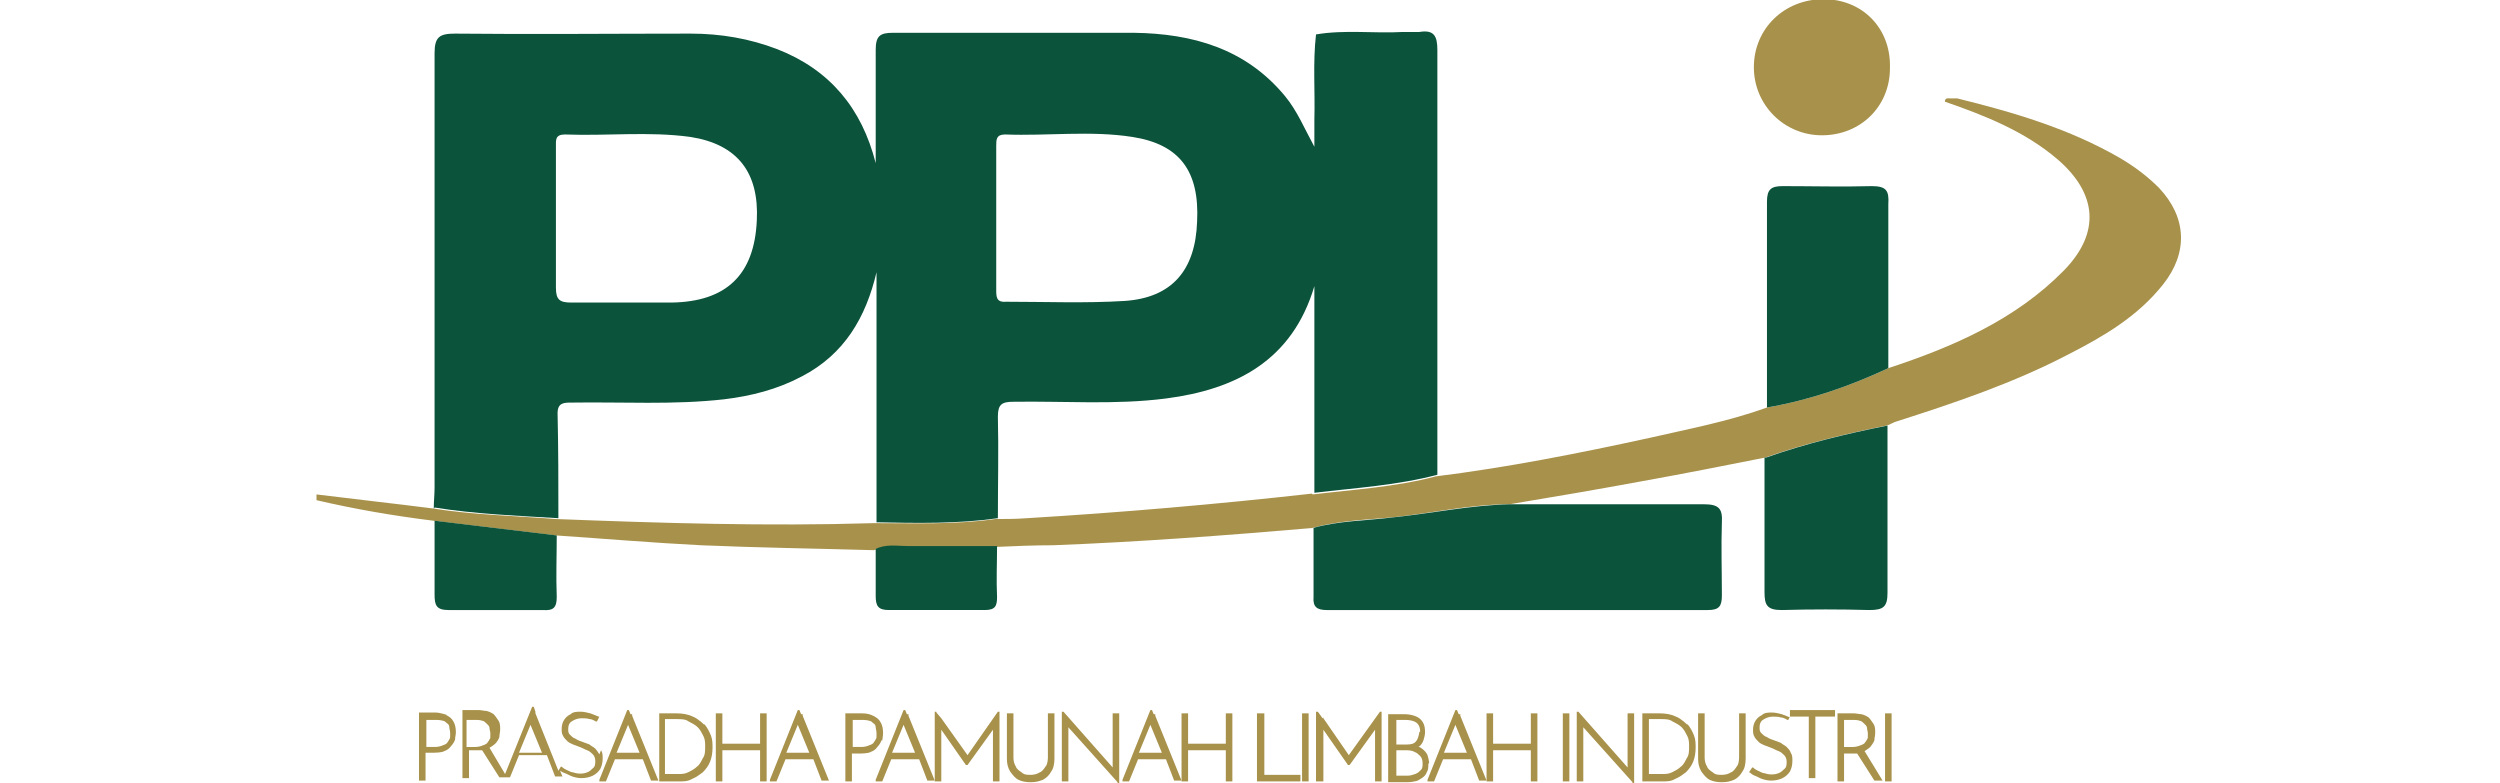 <svg xmlns="http://www.w3.org/2000/svg" id="Layer_2" data-name="Layer 2" viewBox="0 0 30.49 9.55"><defs><style>      .cls-1 {        fill: none;      }      .cls-1, .cls-2, .cls-3 {        stroke-width: 0px;      }      .cls-2 {        fill: #0b533b;      }      .cls-3 {        fill: #a8924b;      }    </style></defs><g id="Layer_1-2" data-name="Layer 1"><g><g><g id="QYsyWj.tif"><g><path class="cls-2" d="M5.29,6.21c0-.09.01-.18.01-.26,0-1.77,0-3.53,0-5.3,0-.2.06-.24.25-.24.96.01,1.91,0,2.87,0,.37,0,.72.06,1.06.19.64.25,1.03.72,1.2,1.39,0-.46,0-.92,0-1.38,0-.17.05-.21.21-.21.98,0,1.96,0,2.94,0,.71.01,1.36.19,1.84.77.15.18.24.4.36.62,0-.11,0-.22,0-.33.01-.35-.02-.69.02-1.04.35-.06.71-.01,1.06-.03.07,0,.13,0,.2,0,.18-.03.22.05.22.22,0,1.65,0,3.3,0,4.94,0,.08,0,.16,0,.24-.49.13-1,.16-1.5.22v-2.52c-.27.91-.96,1.26-1.81,1.37-.62.08-1.24.03-1.86.04-.14,0-.19.03-.19.18.01.41,0,.83,0,1.24-.49.07-.99.06-1.48.05v-3.05c-.13.55-.39,1-.91,1.27-.3.16-.62.24-.95.28-.62.07-1.24.03-1.86.04-.09,0-.17,0-.17.13.01.43.01.86.01,1.28-.5-.03-1.01-.05-1.51-.13ZM12.15,2.67c0,.29,0,.58,0,.86,0,.09,0,.16.12.15.48,0,.97.02,1.45-.01.57-.04.86-.37.88-.97.03-.61-.21-.94-.79-1.03-.51-.08-1.04-.01-1.55-.03-.11,0-.11.06-.11.14,0,.3,0,.59,0,.89ZM6.78,2.65c0,.29,0,.58,0,.86,0,.15.05.18.19.18.41,0,.81,0,1.22,0,.67-.01,1.01-.34,1.04-1,.03-.58-.23-.93-.81-1.02-.51-.07-1.02-.01-1.53-.03-.12,0-.11.07-.11.14,0,.29,0,.58,0,.86Z"></path><path class="cls-3" d="M16.01,6.03c.5-.06,1.01-.09,1.5-.22.88-.11,1.74-.28,2.61-.47.48-.11.96-.2,1.43-.37.52-.09,1.01-.26,1.48-.48.79-.26,1.55-.59,2.14-1.19.45-.46.41-.94-.08-1.36-.4-.34-.88-.53-1.37-.7,0-.05.04-.04.06-.04.03,0,.06,0,.09,0,.69.17,1.37.37,1.99.73.17.1.33.22.47.36.34.36.36.79.05,1.18-.31.39-.72.63-1.15.85-.67.35-1.38.59-2.1.82-.04.01-.08.04-.12.05-.5.1-1,.22-1.48.39-.5.1-1.01.2-1.51.29-.54.1-1.07.19-1.61.28-.48,0-.95.11-1.43.16-.33.03-.66.04-.98.13-1.05.09-2.11.17-3.16.21-.23,0-.46.01-.69.02-.36,0-.72,0-1.08,0-.14,0-.28-.03-.41.04-.7-.02-1.41-.03-2.11-.06-.59-.03-1.18-.08-1.77-.12-.5-.06-1-.12-1.5-.18-.48-.06-.95-.14-1.42-.25v-.07c.48.06.94.11,1.41.17.5.08,1,.09,1.51.13,1.29.05,2.58.09,3.88.05.49,0,.99.02,1.48-.05.13,0,.25,0,.38-.01,1.16-.07,2.32-.17,3.48-.3Z"></path><path class="cls-2" d="M16.01,6.44c.32-.09.66-.09.98-.13.48-.05.95-.15,1.43-.16.79,0,1.57,0,2.36,0,.18,0,.23.05.22.22-.01.29,0,.59,0,.89,0,.13-.03.18-.17.18-1.55,0-3.1,0-4.65,0-.12,0-.17-.04-.16-.16,0-.28,0-.56,0-.84Z"></path><path class="cls-2" d="M23.03,4.49c-.47.22-.96.39-1.48.48,0-.84,0-1.67,0-2.51,0-.15.05-.19.19-.19.36,0,.73.01,1.09,0,.18,0,.21.06.2.22,0,.67,0,1.33,0,2Z"></path><path class="cls-2" d="M21.54,5.58c.48-.17.98-.29,1.48-.39,0,.68,0,1.36,0,2.04,0,.17-.05.21-.22.21-.36-.01-.71-.01-1.07,0-.18,0-.21-.06-.21-.22,0-.55,0-1.09,0-1.64Z"></path><path class="cls-3" d="M23.05.83c0,.47-.36.82-.83.82-.46,0-.83-.37-.83-.83,0-.47.37-.83.85-.83.47,0,.82.35.81.83Z"></path><path class="cls-2" d="M5.29,6.35c.5.06,1,.12,1.5.18,0,.25-.01.5,0,.75,0,.13-.04.17-.17.16-.38,0-.77,0-1.15,0-.15,0-.17-.06-.17-.19,0-.3,0-.6,0-.9Z"></path><path class="cls-2" d="M10.67,6.7c.13-.07.27-.04.41-.04.36,0,.72,0,1.08,0,0,.21-.01.41,0,.62,0,.11-.02.16-.15.16-.39,0-.78,0-1.17,0-.13,0-.16-.05-.16-.17,0-.19,0-.38,0-.57Z"></path></g></g><g><path class="cls-3" d="M5.45,8.72s-.08-.03-.14-.03h-.2v.83h.08v-.34h.11s.09,0,.12-.02c.03-.01.06-.03.08-.06.02-.02.04-.05.05-.08,0-.03.01-.06.01-.09,0-.05-.01-.1-.03-.13-.02-.04-.05-.06-.09-.08ZM5.31,9.11h-.11v-.33h.12s.05,0,.08.01c.02,0,.04.02.05.03.02.01.03.03.03.05,0,.02.01.04.01.07,0,.02,0,.04,0,.05,0,.02-.02.04-.03.06-.01.02-.03.03-.06.04-.02.01-.06.02-.09.02Z"></path><path class="cls-3" d="M7.31,9.2s-.03-.05-.05-.07c-.02-.02-.05-.03-.07-.05-.03-.01-.05-.02-.08-.03-.03-.01-.06-.02-.09-.04-.03-.01-.05-.03-.07-.05-.02-.02-.02-.04-.02-.07,0-.04.01-.07.04-.09.03-.02.07-.04.12-.04.03,0,.07,0,.1.01.03,0,.06.02.08.03h.01s.03-.06.03-.06h-.01s-.07-.03-.1-.04c-.04-.01-.08-.02-.12-.02-.04,0-.09,0-.12.03-.04.02-.06.04-.08.07-.02.03-.03.07-.03.11,0,.03,0,.06.02.09.01.02.03.04.05.06.02.02.05.03.07.04.03.01.05.02.08.03.03.01.06.03.09.04.03.01.05.03.07.05.02.02.03.05.03.08s0,.07-.03.09c-.02.02-.04.04-.07.05-.05.02-.11.02-.17,0-.03,0-.05-.02-.08-.03-.02-.01-.04-.02-.06-.04h-.01s-.03.05-.03.05l-.28-.7v-.02s0,0,0,0l-.02-.06h-.02l-.33.82-.19-.32s.05-.03.07-.05c.02-.02.04-.05.05-.08,0-.03.01-.06.01-.09,0-.04,0-.08-.02-.11-.02-.03-.04-.06-.06-.08-.03-.02-.05-.03-.09-.04-.03,0-.06-.01-.09-.01h-.2v.83h.08v-.34h.11s.04,0,.05,0l.21.33h0s.05,0,.05,0h.08l.11-.27h.34l.1.26h0s.09,0,.09,0l-.03-.07s.03.02.06.03c.03.01.06.03.09.04.03.01.07.02.11.02.05,0,.1-.01.14-.03s.07-.05.09-.08c.02-.04.03-.08.03-.13,0-.04,0-.07-.02-.1ZM6.33,9.18l.14-.34.14.34h-.27ZM5.98,9s-.02.04-.03.05c-.01.02-.03.03-.06.04-.02.01-.06.02-.09.02h-.11v-.33h.12s.05,0,.07.01c.02,0,.04.02.06.04.02.02.03.03.03.05s.01.04.01.06c0,.02,0,.04,0,.06Z"></path><path class="cls-3" d="M7.7,8.71h-.01s-.02-.05-.02-.05h-.02l-.34.85v.02s.08,0,.08,0l.11-.27h.34l.1.26h0s.09,0,.09,0l-.32-.79v-.02ZM7.52,9.18l.14-.34.14.34h-.27Z"></path><path class="cls-3" d="M8.59,8.84s-.08-.08-.14-.1c-.06-.03-.13-.04-.2-.04h-.21v.83h.25c.05,0,.1,0,.15-.03.05-.02.09-.05.13-.08.04-.04.07-.08.09-.13s.03-.11.03-.17c0-.05,0-.1-.02-.15-.02-.05-.04-.09-.08-.14ZM8.6,9.11c0,.05,0,.1-.03.14-.02.04-.04.08-.07.1-.03.03-.07.05-.11.07s-.08.02-.13.02h-.15v-.67h.14c.06,0,.11,0,.15.03.04.02.08.04.11.07.03.03.05.07.07.11s.02.08.02.13Z"></path><polygon class="cls-3" points="9.27 9.07 8.81 9.07 8.81 8.7 8.73 8.7 8.73 9.53 8.81 9.53 8.81 9.15 9.27 9.15 9.27 9.53 9.35 9.53 9.35 8.7 9.27 8.7 9.27 9.07"></polygon><path class="cls-3" d="M9.78,8.71h-.01s-.02-.05-.02-.05h-.02l-.34.85v.02s.08,0,.08,0l.11-.27h.34l.1.26h0s.09,0,.09,0l-.32-.79v-.02ZM9.59,9.18l.14-.34.14.34h-.27Z"></path><path class="cls-3" d="M10.76,9.03s.01-.06.01-.09c0-.05-.01-.1-.03-.13-.02-.04-.05-.06-.09-.08-.04-.02-.08-.03-.14-.03h-.2v.83h.08v-.34h.11s.09,0,.12-.02c.03-.01.06-.03.08-.06.02-.02.04-.05.05-.08ZM10.51,9.11h-.11v-.33h.12s.05,0,.08.01c.02,0,.04.02.05.03.02.01.03.03.03.05,0,.02.01.04.01.07,0,.02,0,.04,0,.05,0,.02-.02.04-.03.06-.01.02-.03.03-.06.04-.02.01-.06.02-.09.02Z"></path><path class="cls-3" d="M11.07,8.71h-.01s-.02-.05-.02-.05h-.02l-.34.85v.02s.08,0,.08,0l.11-.27h.34l.1.26h0s.09,0,.09,0l-.32-.79v-.02ZM10.88,9.18l.14-.34.14.34h-.27Z"></path><polygon class="cls-3" points="12.17 8.68 11.8 9.21 11.48 8.76 11.48 8.75 11.48 8.76 11.42 8.69 11.42 8.68 11.4 8.68 11.4 9.53 11.48 9.53 11.48 8.9 11.78 9.33 11.79 9.33 11.8 9.33 12.11 8.9 12.11 9.53 12.19 9.53 12.19 8.69 12.19 8.68 12.17 8.68"></polygon><path class="cls-3" d="M12.78,9.24s0,.08-.03.11c-.02.03-.04.06-.07.07-.03.02-.07.03-.11.03s-.08,0-.11-.03c-.03-.02-.06-.04-.07-.07-.02-.03-.03-.07-.03-.11v-.54h-.08v.55c0,.06.01.11.04.16.03.04.06.08.1.1.04.02.09.03.15.03s.1-.01.15-.03c.04-.02.08-.06.1-.1.03-.04.04-.1.04-.16v-.55h-.08v.54Z"></path><polygon class="cls-3" points="13.57 9.36 12.97 8.68 12.95 8.68 12.95 9.53 13.03 9.53 13.03 8.87 13.63 9.54 13.63 9.55 13.65 9.55 13.65 8.7 13.57 8.7 13.57 9.36"></polygon><path class="cls-3" d="M14.08,8.71h-.01s-.02-.05-.02-.05h-.02l-.34.85v.02s.08,0,.08,0l.11-.27h.34l.1.26h0s.09,0,.09,0l-.32-.79v-.02ZM13.89,9.18l.14-.34.14.34h-.27Z"></path><polygon class="cls-3" points="14.95 9.07 14.49 9.07 14.49 8.7 14.41 8.7 14.41 9.53 14.49 9.53 14.49 9.15 14.95 9.15 14.95 9.53 15.03 9.53 15.03 8.7 14.95 8.7 14.95 9.07"></polygon><polygon class="cls-3" points="15.42 8.7 15.33 8.7 15.33 9.53 15.86 9.53 15.86 9.45 15.42 9.45 15.42 8.7"></polygon><rect class="cls-3" x="15.88" y="8.7" width=".08" height=".83"></rect><polygon class="cls-3" points="16.83 8.68 16.45 9.21 16.14 8.76 16.14 8.75 16.13 8.76 16.08 8.69 16.07 8.68 16.05 8.68 16.05 9.53 16.14 9.53 16.14 8.9 16.44 9.33 16.45 9.33 16.46 9.33 16.77 8.9 16.77 9.53 16.85 9.53 16.85 8.69 16.85 8.68 16.83 8.68"></polygon><path class="cls-3" d="M17.43,9.3s-.01-.08-.03-.11-.05-.06-.09-.08c0,0-.01,0-.02,0,0,0,0,0,.01,0,.03-.02.05-.05.06-.08.01-.03.02-.07.02-.1,0-.08-.02-.13-.07-.17-.04-.03-.11-.05-.19-.05h-.19v.83h.22s.07,0,.1-.01c.03,0,.06-.02.09-.04.03-.02.05-.04.06-.07.02-.03.02-.06.02-.1ZM17.31,8.93s-.01.08-.04.11c-.02.03-.06.04-.11.04h-.13v-.3h.11c.05,0,.1.01.13.03.03.02.05.06.05.11ZM17.03,9.15h.13s.06,0,.09.02c.03.01.05.03.07.05.02.02.03.05.03.09,0,.03,0,.06-.02.08-.02.02-.04.04-.07.05-.03.01-.06.02-.09.02h-.14v-.3Z"></path><path class="cls-3" d="M17.8,8.71h-.01s-.02-.05-.02-.05h-.02l-.34.85v.02s.08,0,.08,0l.11-.27h.34l.1.26h0s.09,0,.09,0l-.32-.79v-.02ZM17.61,9.18l.14-.34.14.34h-.27Z"></path><polygon class="cls-3" points="18.67 9.07 18.21 9.07 18.21 8.7 18.13 8.7 18.13 9.53 18.21 9.53 18.21 9.15 18.67 9.15 18.67 9.53 18.75 9.53 18.75 8.7 18.67 8.7 18.67 9.07"></polygon><rect class="cls-3" x="19.06" y="8.7" width=".08" height=".83"></rect><polygon class="cls-3" points="19.85 9.36 19.25 8.68 19.23 8.68 19.23 9.53 19.31 9.53 19.31 8.87 19.91 9.54 19.91 9.55 19.93 9.55 19.93 8.7 19.85 8.7 19.85 9.36"></polygon><path class="cls-3" d="M20.58,8.84s-.08-.08-.14-.1c-.06-.03-.13-.04-.2-.04h-.21v.83h.25c.05,0,.1,0,.15-.03.05-.02.09-.05.13-.08.04-.04.07-.08.09-.13s.03-.11.03-.17c0-.05,0-.1-.02-.15-.02-.05-.04-.09-.08-.14ZM20.6,9.11c0,.05,0,.1-.03.14-.02.04-.04.08-.07.1-.03.03-.07.05-.11.07s-.08.02-.13.02h-.15v-.67h.14c.06,0,.11,0,.15.03.04.02.08.04.11.07.03.03.05.07.07.11s.02.08.02.13Z"></path><path class="cls-3" d="M21.21,9.24s0,.08-.03.11c-.02.03-.04.06-.07.07-.03.02-.07.03-.11.03s-.08,0-.11-.03c-.03-.02-.06-.04-.07-.07-.02-.03-.03-.07-.03-.11v-.54h-.08v.55c0,.06.01.11.04.16.03.04.06.08.1.1.04.02.09.03.15.03s.1-.01.15-.03c.04-.02.08-.06.1-.1.03-.04.04-.1.04-.16v-.55h-.08v.54Z"></path><path class="cls-3" d="M21.83,8.75h0s-.07-.03-.1-.04c-.04-.01-.08-.02-.12-.02-.04,0-.09,0-.12.03-.04.02-.06.04-.08.07-.02.03-.03.07-.03.11,0,.03,0,.06.02.09.01.02.03.04.05.06.02.02.05.03.07.04.03.01.05.02.08.03.03.01.06.03.09.04.03.01.05.03.07.05.02.02.03.05.03.08s0,.07-.03.09c-.02.02-.04.04-.07.05-.05.02-.11.02-.17,0-.03,0-.05-.02-.08-.03-.02-.01-.04-.02-.06-.04h-.01s-.04.06-.04.06h.01s.03.03.06.04c.03.01.06.03.09.04.03.01.07.02.11.02.05,0,.1-.01.14-.03s.07-.05.09-.08c.02-.04.03-.08.03-.13,0-.04,0-.07-.02-.1-.01-.03-.03-.05-.05-.07-.02-.02-.05-.03-.07-.05-.03-.01-.05-.02-.08-.03-.03-.01-.06-.02-.09-.04-.03-.01-.05-.03-.07-.05-.02-.02-.02-.04-.02-.07,0-.04.01-.07.04-.09.03-.02.07-.04.12-.04.03,0,.07,0,.1.01.03,0,.06.02.08.03h.01s.02-.04.02-.04h0s.23,0,.23,0v.75h.08v-.75h.24v-.08h-.55v.05Z"></path><path class="cls-3" d="M22.81,9.11s.04-.05.05-.08c0-.03.01-.06.01-.09,0-.04,0-.08-.02-.11-.02-.03-.04-.06-.06-.08-.03-.02-.05-.03-.09-.04-.03,0-.06-.01-.09-.01h-.2v.83h.08v-.34h.11s.04,0,.05,0l.21.33h0s.1,0,.1,0l-.22-.36s.05-.03.07-.05ZM22.78,9s-.02.04-.03.05c-.01.02-.03.03-.06.04-.02.01-.06.02-.09.02h-.11v-.33h.12s.05,0,.07.01c.02,0,.04.02.06.04.02.02.03.03.03.05s.01.04.01.06c0,.02,0,.04,0,.06Z"></path><rect class="cls-3" x="22.99" y="8.7" width=".08" height=".83"></rect></g></g><rect class="cls-1" width="30.49" height="9.55"></rect></g></g></svg>